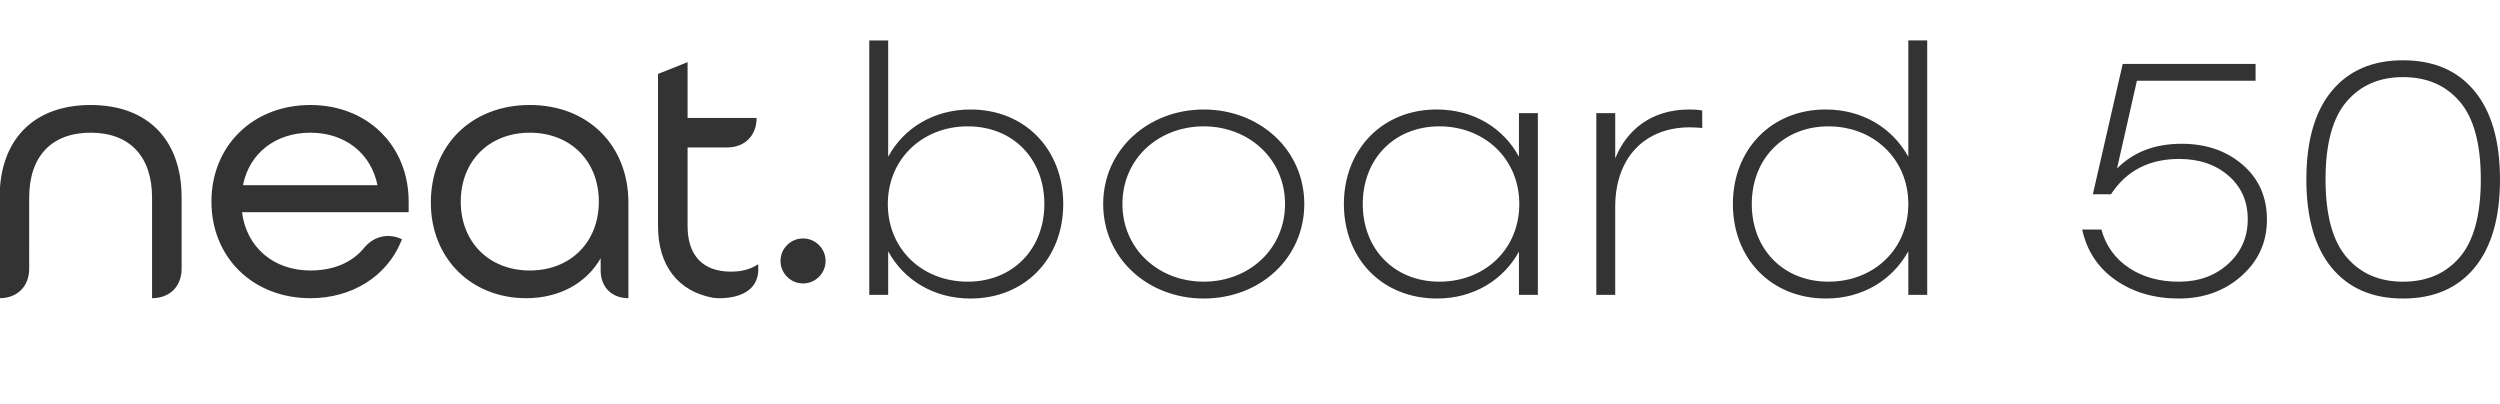 <svg height="60" viewBox="0 0 371 60" width="371" xmlns="http://www.w3.org/2000/svg"><g fill="#333" fill-rule="evenodd"><path d="m13.448 15.582c-8.456 0-13.505 5.138-13.505 13.745l-.002 10.545v4.379c2.633 0 4.389-1.753 4.389-4.379l.001-10.545c0-6.123 3.323-9.635 9.117-9.635 5.794 0 9.117 3.512 9.117 9.635l-.001 10.545v4.379c2.633 0 4.389-1.753 4.389-4.379v-10.545c0-8.607-5.049-13.745-13.505-13.745m22.609 11.904c.939-4.75 4.82-7.793 10.009-7.793 5.131 0 8.99 3.042 9.953 7.793zm10.009-11.904c-8.511 0-14.688 6.028-14.688 14.335 0 8.306 6.177 14.335 14.688 14.335 6.126 0 11.269-3.195 13.421-8.339l.167-.398c-1.623-.818-3.941-.779-5.665 1.321-1.773 2.144-4.53 3.305-7.923 3.305-5.473 0-9.5-3.457-10.148-8.652h24.728v-1.572c0-8.307-6.132-14.335-14.58-14.335zm32.558 24.559c-6.032 0-10.246-4.204-10.246-10.224 0-6.02 4.214-10.224 10.246-10.224 6.032 0 10.245 4.203 10.245 10.224 0 6.02-4.213 10.224-10.245 10.224m0-24.56c-8.648 0-14.687 5.961-14.687 14.497 0 8.213 5.951 14.174 14.15 14.174 4.879 0 8.893-2.182 11.052-5.918v1.808c0 2.465 1.647 4.11 4.117 4.11l.001-14.174c0-8.535-6.018-14.497-14.633-14.497m29.846 24.73c-4.147 0-6.431-2.393-6.431-6.739v-11.691h5.853c2.633 0 4.388-1.751 4.388-4.379h-4.388-5.853v-8.284l-4.388 1.752v22.603c0 5.832 2.98 9.646 8.11 10.609 1.02.172 7.328.447 6.737-4.973-1.032.725-2.383 1.102-4.028 1.102m10.703-4.925c-1.844 0-3.345 1.497-3.345 3.337 0 1.841 1.5 3.339 3.345 3.339 1.845 0 3.345-1.498 3.345-3.339 0-1.84-1.5-3.337-3.345-3.337"/><path d="m144.028 44.3c8.096 0 13.758-5.934 13.758-14.025s-5.662-14.025-13.758-14.025c-5.503 0-9.948 2.795-12.223 7.013v-17.262h-2.805v37.761h2.805v-6.473c2.275 4.217 6.72 7.013 12.223 7.013zm-.423-2.501c-6.72 0-11.853-4.806-11.853-11.524 0-6.669 5.133-11.524 11.853-11.524 6.773 0 11.377 4.855 11.377 11.524s-4.657 11.524-11.377 11.524zm35.03 2.501c8.361 0 14.922-5.983 14.922-14.025 0-8.092-6.667-14.025-14.922-14.025-8.202 0-14.922 5.934-14.922 14.025 0 8.043 6.614 14.025 14.922 14.025zm0-2.501c-6.72 0-12.065-4.855-12.065-11.524 0-6.767 5.397-11.524 12.065-11.524s12.065 4.806 12.065 11.524c0 6.669-5.344 11.524-12.065 11.524zm34.607 2.501c5.503 0 9.895-2.795 12.171-6.964v6.424h2.805v-26.972h-2.805v6.473c-2.275-4.217-6.667-7.013-12.223-7.013-8.043 0-13.758 5.934-13.758 14.025s5.662 14.025 13.811 14.025zm.37-2.501c-6.72 0-11.377-4.855-11.377-11.524s4.657-11.524 11.377-11.524 11.853 4.855 11.853 11.524c0 6.718-5.133 11.524-11.853 11.524zm26.087 1.962v-13.094c0-7.209 4.339-11.77 11.059-11.77.688 0 1.376.049 1.852.098v-2.599c-.476-.098-1.164-.147-1.905-.147-5.662 0-9.313 3.04-11.006 7.258v-6.718h-2.805v26.972zm31.273.539c5.503 0 9.895-2.795 12.223-7.013v6.473h2.805v-37.761h-2.805v17.262c-2.328-4.217-6.72-7.013-12.276-7.013-8.043 0-13.758 5.934-13.758 14.025s5.662 14.025 13.811 14.025zm.37-2.501c-6.72 0-11.377-4.855-11.377-11.524s4.657-11.524 11.377-11.524c6.72 0 11.853 4.855 11.853 11.524 0 6.718-5.133 11.524-11.853 11.524zm52.419-20.464c3.62 0 6.634 1.036 9.042 3.109 2.408 2.073 3.611 4.791 3.611 8.153 0 3.33-1.257 6.113-3.77 8.349-2.513 2.236-5.615 3.354-9.305 3.354-3.62 0-6.74-.906-9.358-2.718s-4.279-4.317-4.982-7.516h2.847c.668 2.416 2.03 4.309 4.086 5.68 2.056 1.371 4.525 2.057 7.407 2.057 2.952 0 5.395-.881 7.328-2.644 1.933-1.763 2.9-3.966 2.9-6.61 0-2.677-.958-4.84-2.873-6.488-1.916-1.649-4.349-2.473-7.302-2.473-4.464 0-7.838 1.746-10.122 5.239h-2.689l4.429-19.342h19.718v2.497h-17.609l-2.952 13.025c2.425-2.448 5.624-3.672 9.595-3.672zm32.845-12.389c4.569 0 8.11 1.526 10.623 4.578 2.513 3.052 3.77 7.418 3.77 13.099s-1.257 10.046-3.77 13.099c-2.513 3.052-6.054 4.578-10.623 4.578-4.534 0-8.058-1.518-10.571-4.554-2.513-3.036-3.77-7.41-3.77-13.123s1.257-10.087 3.77-13.123c2.513-3.036 6.037-4.554 10.571-4.554zm0 32.857c3.55 0 6.362-1.216 8.435-3.648s3.111-6.276 3.111-11.532-1.037-9.1-3.111-11.532c-2.074-2.432-4.885-3.648-8.435-3.648-3.515 0-6.309 1.216-8.383 3.648-2.074 2.432-3.111 6.276-3.111 11.532s1.037 9.1 3.111 11.532 4.868 3.648 8.383 3.648z" fill-rule="nonzero"/></g></svg>